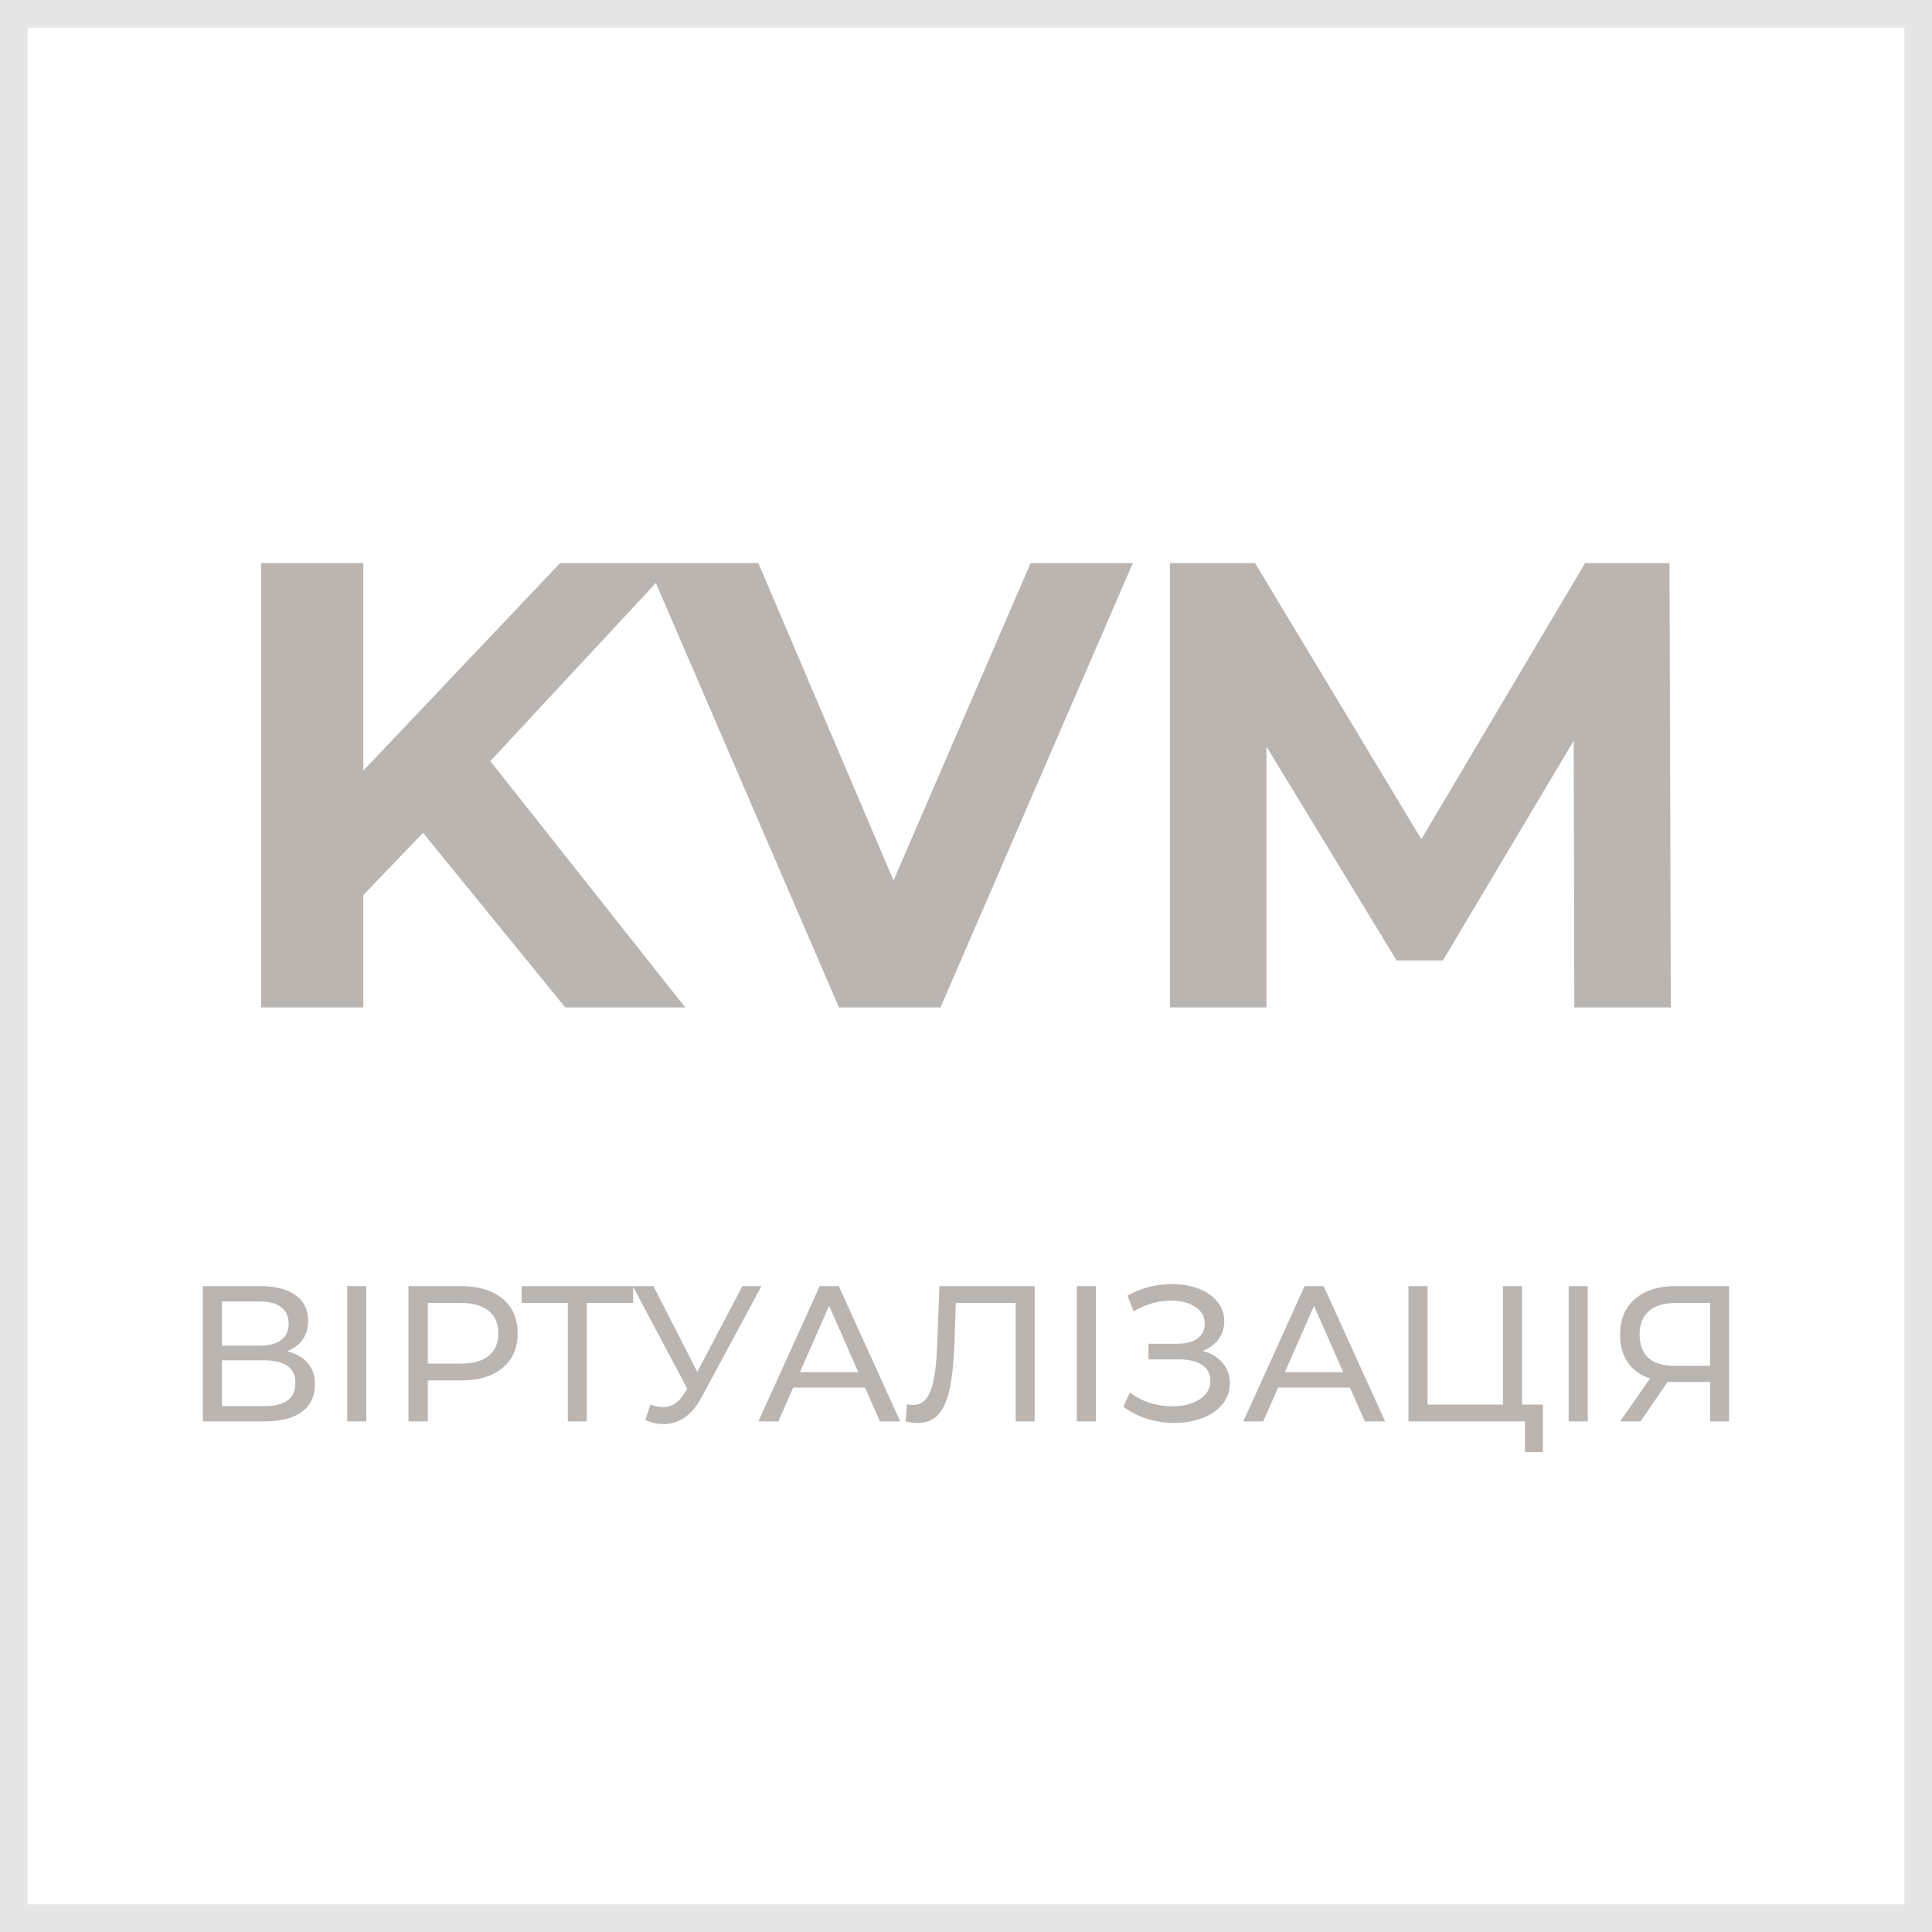<svg width="140" height="140" viewBox="0 0 140 140" fill="none" xmlns="http://www.w3.org/2000/svg">
<g clip-path="url(#clip0_984_2053)">
<path d="M138 2V138H2V2H138ZM140 0H0V140H140V0Z" fill="#E6E6E6"/>
<path d="M30.654 60.35L26.329 64.858V73H18.924V40.8H26.329V55.842L40.59 40.8H48.87L35.529 55.152L49.651 73H40.958L30.654 60.35ZM82.091 40.8L68.153 73H60.792L46.901 40.8H54.95L64.749 63.8L74.684 40.8H82.091ZM114.081 73L114.035 53.68L104.559 69.596H101.201L91.771 54.094V73H84.779V40.8H90.943L102.995 60.81L114.863 40.8H120.981L121.073 73H114.081Z" fill="#BBB5B2"/>
<path d="M20.803 97.918C21.465 98.077 21.965 98.361 22.301 98.772C22.646 99.173 22.819 99.691 22.819 100.326C22.819 101.175 22.506 101.833 21.881 102.3C21.265 102.767 20.364 103 19.179 103H14.699V93.2H18.913C19.986 93.2 20.822 93.419 21.419 93.858C22.026 94.287 22.329 94.908 22.329 95.72C22.329 96.252 22.194 96.705 21.923 97.078C21.662 97.451 21.288 97.731 20.803 97.918ZM16.085 97.512H18.815C19.496 97.512 20.014 97.377 20.369 97.106C20.733 96.835 20.915 96.439 20.915 95.916C20.915 95.393 20.733 94.997 20.369 94.726C20.005 94.446 19.487 94.306 18.815 94.306H16.085V97.512ZM19.151 101.894C20.654 101.894 21.405 101.334 21.405 100.214C21.405 99.654 21.213 99.243 20.831 98.982C20.457 98.711 19.898 98.576 19.151 98.576H16.085V101.894H19.151ZM25.158 93.2H26.544V103H25.158V93.2ZM33.423 93.2C34.693 93.2 35.691 93.503 36.419 94.11C37.147 94.717 37.511 95.552 37.511 96.616C37.511 97.68 37.147 98.515 36.419 99.122C35.691 99.729 34.693 100.032 33.423 100.032H31.001V103H29.601V93.2H33.423ZM33.381 98.814C34.268 98.814 34.944 98.627 35.411 98.254C35.878 97.871 36.111 97.325 36.111 96.616C36.111 95.907 35.878 95.365 35.411 94.992C34.944 94.609 34.268 94.418 33.381 94.418H31.001V98.814H33.381ZM45.878 94.418H42.518V103H41.146V94.418H37.8V93.2H45.878V94.418ZM55.178 93.2L50.824 101.278C50.478 101.922 50.072 102.403 49.606 102.72C49.139 103.037 48.63 103.196 48.08 103.196C47.651 103.196 47.212 103.098 46.764 102.902L47.128 101.782C47.473 101.903 47.781 101.964 48.052 101.964C48.668 101.964 49.176 101.637 49.578 100.984L49.802 100.634L45.854 93.2H47.352L50.53 99.416L53.792 93.2H55.178ZM62.686 100.55H57.478L56.4 103H54.958L59.396 93.2H60.782L65.234 103H63.764L62.686 100.55ZM62.196 99.43L60.082 94.628L57.968 99.43H62.196ZM74.974 93.2V103H73.602V94.418H69.262L69.164 97.288C69.118 98.641 69.006 99.738 68.828 100.578C68.66 101.418 68.39 102.053 68.016 102.482C67.643 102.902 67.139 103.112 66.504 103.112C66.215 103.112 65.921 103.075 65.622 103L65.72 101.754C65.87 101.791 66.019 101.81 66.168 101.81C66.57 101.81 66.892 101.651 67.134 101.334C67.377 101.007 67.559 100.522 67.68 99.878C67.802 99.234 67.881 98.385 67.918 97.33L68.072 93.2H74.974ZM78.027 93.2H79.413V103H78.027V93.2ZM87.16 97.89C87.776 98.058 88.257 98.352 88.602 98.772C88.948 99.183 89.12 99.677 89.12 100.256C89.12 100.835 88.934 101.343 88.56 101.782C88.196 102.211 87.706 102.543 87.09 102.776C86.484 103 85.821 103.112 85.102 103.112C84.449 103.112 83.8 103.014 83.156 102.818C82.512 102.622 81.924 102.328 81.392 101.936L81.882 100.9C82.312 101.236 82.792 101.488 83.324 101.656C83.856 101.824 84.393 101.908 84.934 101.908C85.718 101.908 86.376 101.745 86.908 101.418C87.44 101.082 87.706 100.625 87.706 100.046C87.706 99.551 87.506 99.173 87.104 98.912C86.703 98.641 86.138 98.506 85.41 98.506H83.226V97.372H85.312C85.938 97.372 86.423 97.246 86.768 96.994C87.123 96.733 87.3 96.373 87.3 95.916C87.3 95.403 87.072 94.997 86.614 94.698C86.157 94.399 85.578 94.25 84.878 94.25C84.421 94.25 83.954 94.315 83.478 94.446C83.012 94.577 82.568 94.773 82.148 95.034L81.7 93.886C82.195 93.606 82.718 93.396 83.268 93.256C83.819 93.116 84.37 93.046 84.92 93.046C85.611 93.046 86.246 93.153 86.824 93.368C87.403 93.583 87.86 93.895 88.196 94.306C88.542 94.717 88.714 95.197 88.714 95.748C88.714 96.243 88.574 96.677 88.294 97.05C88.024 97.423 87.646 97.703 87.16 97.89ZM97.823 100.55H92.615L91.537 103H90.095L94.533 93.2H95.919L100.371 103H98.901L97.823 100.55ZM97.333 99.43L95.219 94.628L93.105 99.43H97.333ZM111.806 101.782V105.226H110.504V103H102.062V93.2H103.448V101.782H108.908V93.2H110.294V101.782H111.806ZM113.67 93.2H115.056V103H113.67V93.2ZM125.295 93.2V103H123.923V100.144H121.221C121.053 100.144 120.927 100.139 120.843 100.13L118.883 103H117.399L119.569 99.892C118.869 99.659 118.332 99.271 117.959 98.73C117.586 98.179 117.399 97.512 117.399 96.728C117.399 95.617 117.754 94.754 118.463 94.138C119.182 93.513 120.148 93.2 121.361 93.2H125.295ZM118.813 96.714C118.813 97.442 119.023 98.002 119.443 98.394C119.872 98.777 120.502 98.968 121.333 98.968H123.923V94.418H121.417C120.577 94.418 119.933 94.614 119.485 95.006C119.037 95.398 118.813 95.967 118.813 96.714Z" fill="#BBB5B2"/>
</g>
<defs>
<clipPath id="clip0_984_2053">
<rect width="140" height="140" fill="white"/>
</clipPath>
</defs>
</svg>
